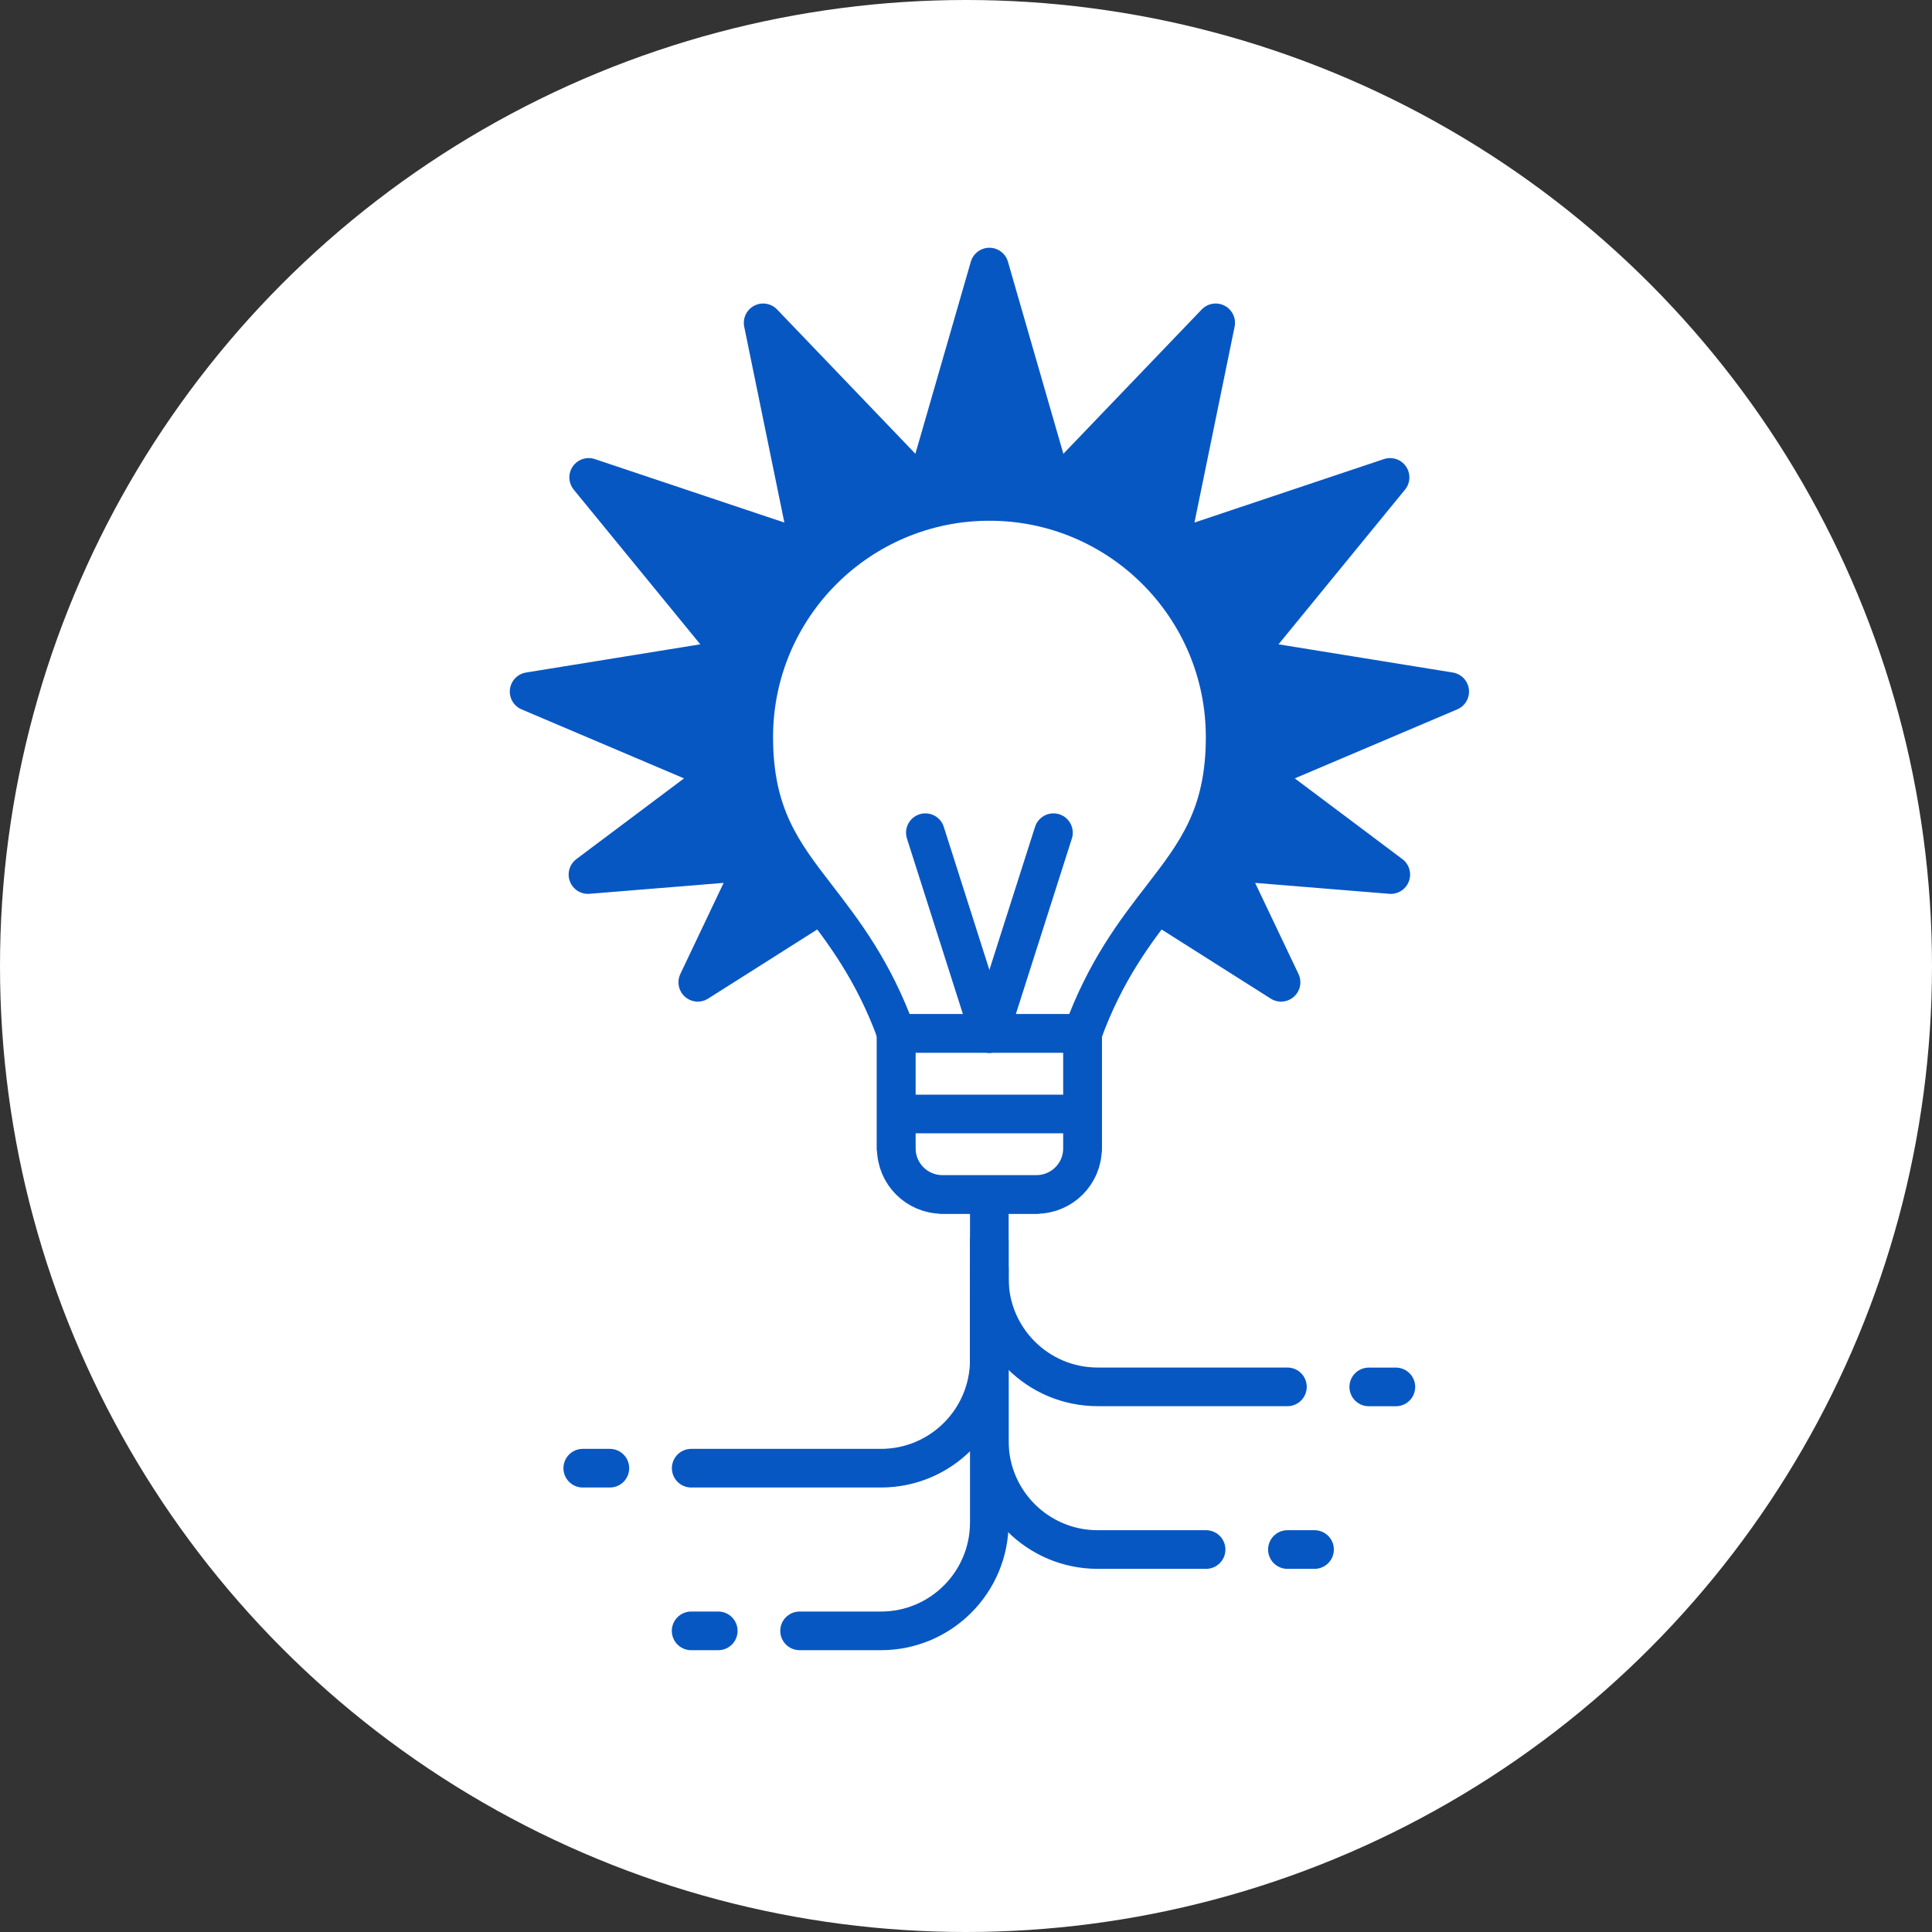 <?xml version="1.0" encoding="UTF-8"?>
<svg xmlns="http://www.w3.org/2000/svg" viewBox="0 0 300 300">
  <rect x="0" y="0" width="300" height="300" fill="#333333" stroke="none"/>
  <defs>
    <style>
      .cls-1 {
        fill: #0757c3;
      }

      .cls-1, .cls-2, .cls-3, .cls-4, .cls-5, .cls-6, .cls-7 {
        stroke: #0757c3;
        stroke-width: 6px;
      }

      .cls-1, .cls-2, .cls-3, .cls-6 {
        stroke-linejoin: round;
      }

      .cls-1, .cls-3, .cls-4 {
        stroke-linecap: round;
      }

      .cls-2, .cls-4, .cls-5, .cls-8 {
        fill: #fff;
      }

      .cls-3, .cls-6, .cls-7 {
        fill: none;
      }

      .cls-4, .cls-5, .cls-7 {
        stroke-miterlimit: 10;
      }
    </style>
  </defs>
  <g id="circles">
    <circle class="cls-8" cx="150" cy="150" r="150"/>
  </g>
  <g id="icons">
    <g>
      <path class="cls-7" d="M161.62,156.01h6.48c3.58-9.84,8.22-15.85,12.4-21.27,5.29-6.86,9.79-12.69,9.79-24.83,0-10.13-4.11-19.3-10.74-25.93-6.64-6.64-15.81-10.74-25.93-10.74s-19.3,4.11-25.93,10.74c-6.64,6.64-10.74,15.81-10.74,25.93,0,12.14,4.5,17.97,9.79,24.83,4.18,5.42,8.82,11.43,12.4,21.27h22.48Z"/>
      <polygon class="cls-6" points="139.14 156.01 139.14 178.32 146.29 185.47 160.95 185.47 168.1 178.32 168.1 156.01 139.14 156.01"/>
      <line class="cls-7" x1="168.1" y1="168.64" x2="139.14" y2="168.64"/>
    </g>
    <g>
      <g>
        <path class="cls-3" d="M153.62,196.91v26.87c0,9.3,7.54,16.83,16.83,16.83h16.83"/>
        <path class="cls-3" d="M153.62,192.7v18.45c0,9.3-7.54,16.83-16.83,16.83h-29.46"/>
        <path class="cls-3" d="M153.62,201.12v35.29c0,9.3-7.54,16.83-16.83,16.83h-12.63"/>
        <path class="cls-3" d="M153.62,188.49v10.03c0,9.3,7.54,16.83,16.83,16.83h29.46"/>
      </g>
      <line class="cls-3" x1="216.75" y1="215.36" x2="212.54" y2="215.36"/>
      <line class="cls-3" x1="204.12" y1="240.61" x2="199.91" y2="240.61"/>
      <line class="cls-3" x1="111.53" y1="253.24" x2="107.32" y2="253.24"/>
      <line class="cls-3" x1="94.7" y1="227.98" x2="90.49" y2="227.98"/>
    </g>
    <polyline class="cls-1" points="125.98 141.36 108.35 152.53 117.31 133.68 91.3 135.8 112.18 120.14 82.16 107.39 114.36 102.18 91.41 74.13 125.78 85.64 118.5 50.13 143.58 76.3 153.63 41.47 163.68 76.3 188.77 50.13 181.49 85.64 215.85 74.13 192.91 102.18 225.11 107.39 195.09 120.14 215.96 135.8 189.95 133.68 198.92 152.53 181.29 141.36"/>
    <g>
      <path class="cls-5" d="M161.62,160.48h6.47c3.57-9.82,8.2-15.82,12.38-21.23,5.28-6.85,9.77-12.67,9.77-24.79,0-10.11-4.1-19.26-10.72-25.88-6.62-6.62-15.78-10.72-25.88-10.72s-19.26,4.1-25.88,10.72c-6.62,6.62-10.72,15.78-10.72,25.88,0,12.12,4.49,17.94,9.77,24.79,4.17,5.41,8.8,11.41,12.38,21.23h22.44Z"/>
      <path class="cls-2" d="M139.18,160.48v17.85c0,3.94,3.2,7.14,7.14,7.14h14.63c3.94,0,7.14-3.2,7.14-7.14v-17.85h-28.91Z"/>
      <line class="cls-5" x1="139.18" y1="172.98" x2="168.09" y2="172.98"/>
      <line class="cls-4" x1="153.63" y1="160.48" x2="163.58" y2="129.3"/>
      <line class="cls-4" x1="153.63" y1="160.48" x2="143.69" y2="129.3"/>
    </g>
  </g>
</svg>